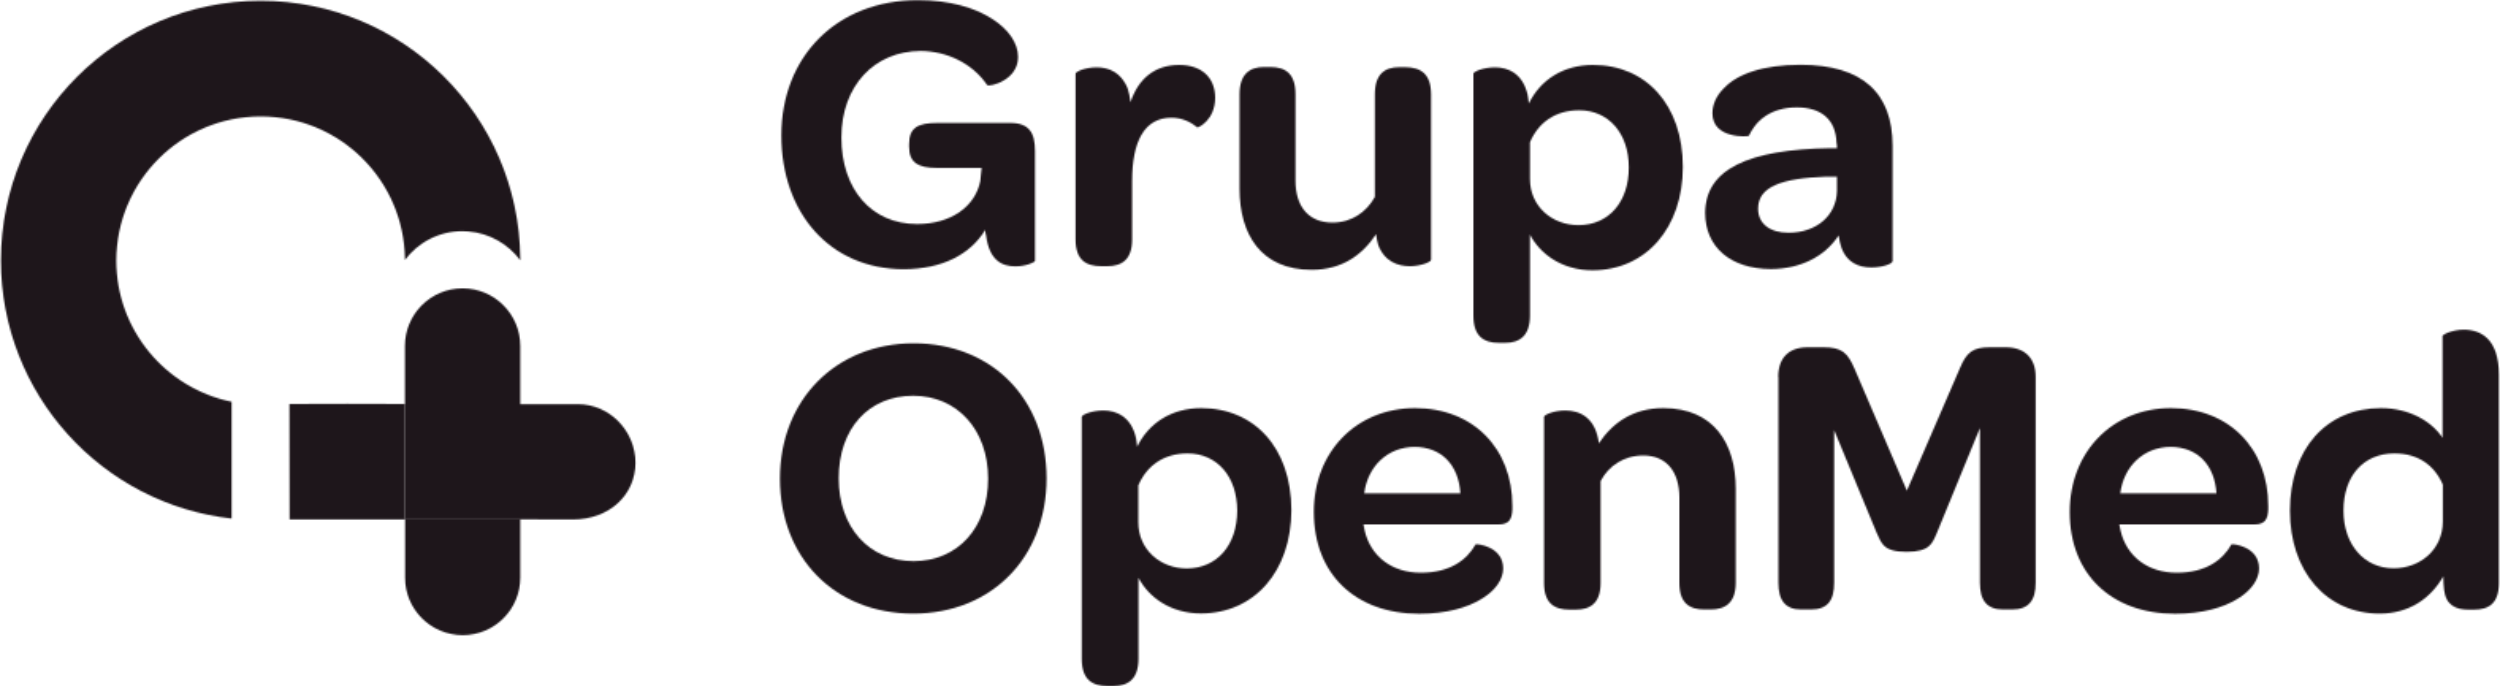<svg width="1578" height="433" viewBox="0 0 1578 433" fill="none" xmlns="http://www.w3.org/2000/svg">
<mask id="mask0_1911_282" style="mask-type:luminance" maskUnits="userSpaceOnUse" x="0" y="0" width="1578" height="433">
<g clip-path="url(#clip0_1911_282)">
<path d="M653.303 95.3V164.6C653.303 165.6 647.503 168.1 640.903 168.1C632.603 168.1 624.503 164.6 622.403 148.6C622.103 147.6 621.903 146.3 621.903 145.1C612.503 160.5 594.903 169.9 570.303 169.9C524.003 169.9 493.203 134.5 493.203 85.5C493.203 35.7 528.103 0.1 579.403 0.1C599.603 0.1 615.303 4.9 625.903 11.7C636.803 18.5 642.603 27.4 642.603 36C642.603 50.9 624.403 55 623.103 53.7C613.703 39.8 597.303 32.2 581.103 32.2C552.003 32.2 531.103 54.2 531.103 86.8C531.103 119.2 549.803 141.4 578.903 141.4C600.103 141.4 615.603 130.5 618.803 114.1L619.603 106H591.503C579.603 106 573.803 102.7 573.803 92.6V91C573.803 80.4 579.603 77.6 591.703 77.6H637.703C649.503 77.6 653.303 83.7 653.303 95.3Z" fill="white"/>
<path d="M767.006 61.7C767.006 75.9 756.106 80.9 755.606 80.4C751.806 77.1 746.206 74.3 739.406 74.3C722.206 74.3 714.606 89.5 714.606 114.2V151.1C714.606 164 708.006 168 698.906 168H695.106C685.506 168 678.906 164.2 678.906 151.1V46.5C678.906 45.2 685.006 42.5 692.306 42.5C699.606 42.5 707.706 45.5 711.806 55.9C712.606 58.2 713.106 61.2 713.606 64.5C718.406 49.8 728.806 41 744.206 41C758.406 40.9 767.006 49 767.006 61.7Z" fill="white"/>
<path d="M903.306 59.7V164C903.306 165.3 897.006 168 889.906 168C882.306 168 874.006 165.2 869.906 154.6C869.406 152.6 868.906 150.6 868.606 147.8C860.006 160.7 847.406 170.3 827.906 170.3C795.806 170.3 782.406 147.8 782.406 119.2V59.5C782.406 46.6 789.006 42.3 797.806 42.3H801.806C811.206 42.3 817.706 46.3 817.706 59.5V114C817.706 130.7 826.306 140.5 841.006 140.5C853.106 140.5 862.506 133.9 867.806 124.3V59.6C867.806 46.7 874.106 42.4 883.206 42.4H887.006C896.706 42.5 903.306 46.5 903.306 59.7Z" fill="white"/>
<path d="M1062.21 105.4C1062.21 143.8 1038.91 170.6 1005.11 170.6C986.108 170.6 972.208 160.5 965.708 148.1V199.2C965.708 212.1 959.108 216.4 950.008 216.4H946.208C936.608 216.4 930.008 212.4 930.008 199.2V46.5C930.008 45.2 936.308 42.5 943.708 42.5C951.808 42.5 961.108 46.3 964.208 59.7C964.508 60.7 964.708 63.2 965.008 65.3C972.308 50.4 986.708 41 1005.41 41C1038.71 40.9 1062.21 66 1062.21 105.4ZM1028.11 105.7C1028.11 84 1015.21 69.6 996.808 69.6C981.608 69.6 971.008 77.4 965.708 89.8V113C965.708 130.2 979.608 142.1 996.308 142.1C1015.51 142.1 1028.11 127.4 1028.11 105.7Z" fill="white"/>
<path d="M1155.5 93.5H1159.5C1159.5 92.2 1159.5 91 1159.2 90C1158.7 75.6 1149.8 67.8 1134.2 67.8C1117.3 67.8 1108.2 76.4 1103.9 85.7C1103.6 86.2 1080.9 88 1080.9 71.5C1080.9 65.9 1083.4 60.1 1088.5 55.3C1096.8 46.7 1112.8 40.9 1136.5 40.9C1175.7 40.9 1194.6 58.8 1194.6 92V164.8C1194.6 166.6 1188 168.8 1181.2 168.8C1172.6 168.8 1165.8 165.3 1162.5 156.9C1161.7 154.6 1161 151.8 1160.5 148.6C1151.9 162 1136.2 169.8 1117.8 169.8C1092 169.8 1076.3 155.6 1076.3 134.4C1076.4 106.9 1103.2 94.3 1155.5 93.5ZM1159.5 111.5H1152.7C1124.6 112.5 1109.7 117.8 1109.7 131.7C1109.7 141.1 1117 146.9 1128.9 146.9C1146.6 146.9 1159.2 136 1159.5 120.4V111.5Z" fill="white"/>
<path d="M492.305 302.1C492.305 252.3 527.705 216.7 576.705 216.7C626.005 216.7 660.605 251.8 660.605 301.9C660.605 352 625.705 387.3 576.405 387.3C526.905 387.3 492.305 352.1 492.305 302.1ZM623.705 302.1C623.705 271.3 604.205 249.8 576.405 249.8C548.305 249.8 529.405 270.5 529.405 301.9C529.405 333 548.605 354.2 576.705 354.2C604.505 354.1 623.705 333.2 623.705 302.1Z" fill="white"/>
<path d="M815.105 322C815.105 360.4 791.805 387.2 758.005 387.2C739.005 387.2 725.105 377.1 718.605 364.7V415.8C718.605 428.7 712.005 433 702.905 433H699.005C689.405 433 682.805 429 682.805 415.8V263.1C682.805 261.8 689.105 259.1 696.505 259.1C704.605 259.1 713.905 262.9 717.005 276.3C717.305 277.3 717.505 279.8 717.805 281.9C725.105 267 739.505 257.6 758.205 257.6C791.605 257.6 815.105 282.6 815.105 322ZM780.905 322.3C780.905 300.6 768.005 286.2 749.605 286.2C734.405 286.2 723.805 294 718.505 306.4V329.7C718.505 346.9 732.405 358.8 749.105 358.8C768.305 358.7 780.905 344 780.905 322.3Z" fill="white"/>
<path d="M893.205 257.6C929.905 257.6 954.605 283.1 954.605 319.3V321.6C954.305 327.7 952.605 331 946.005 331H860.605L861.405 335C865.205 351.2 878.605 361.5 896.805 361.5C915.305 361.5 925.905 353.4 931.405 343.6C931.705 343.1 948.805 344.6 948.805 358.8C948.805 365.6 944.005 372.7 935.205 378C926.105 383.6 913.005 387.4 895.805 387.4C855.605 387.4 829.305 362.4 829.305 323.2C829.205 285.4 856.005 257.6 893.205 257.6ZM892.905 282.1C876.005 282.1 863.305 294.2 861.105 311.4H921.805C920.705 293.5 909.805 282.1 892.905 282.1Z" fill="white"/>
<path d="M1095.6 308.4V367.8C1095.6 380.7 1088.8 384.7 1079.7 384.7H1075.9C1066.5 384.7 1060 380.9 1060 367.8V314C1060 297.6 1051.7 287.5 1037.3 287.5C1024.9 287.5 1015.3 294.1 1010.3 303.7V367.9C1010.3 380.8 1003.7 384.8 994.602 384.8H990.802C981.202 384.8 974.602 381 974.602 367.9V263.1C974.602 261.8 980.902 259.1 988.002 259.1C997.602 259.1 1007.2 263.9 1009.2 279.8C1018 266.7 1030.9 257.6 1049.9 257.6C1082 257.6 1095.6 280.3 1095.6 308.4Z" fill="white"/>
<path d="M1122.41 237.9C1122.41 225.8 1129.21 219.2 1140.91 219.2H1151.01C1162.61 219.2 1166.21 222.7 1170.51 232.6L1203.61 309.7L1237.01 232.6C1241.31 222.2 1245.31 219.2 1256.01 219.2H1265.91C1277.81 219.2 1284.91 225.8 1284.91 237.9V367.8C1284.91 378.9 1280.61 384.7 1270.01 384.7H1264.41C1254.01 384.7 1249.71 378.9 1249.71 367.8V270.2L1222.41 336.7C1219.61 343 1218.11 348.3 1203.41 348.3C1188.71 348.3 1187.71 343 1184.71 336.7L1157.71 271.5V367.8C1157.71 378.9 1153.71 384.7 1143.01 384.7H1136.91C1126.81 384.7 1122.51 378.9 1122.51 367.8V237.9H1122.41Z" fill="white"/>
<path d="M1370.31 257.6C1407.01 257.6 1431.71 283.1 1431.71 319.3V321.6C1431.41 327.7 1429.71 331 1423.11 331H1337.71L1338.51 335C1342.31 351.2 1355.71 361.5 1373.91 361.5C1392.41 361.5 1403.01 353.4 1408.51 343.6C1408.81 343.1 1425.91 344.6 1425.91 358.8C1425.91 365.6 1421.11 372.7 1412.31 378C1403.21 383.6 1390.11 387.4 1372.91 387.4C1332.71 387.4 1306.41 362.4 1306.41 323.2C1306.41 285.4 1333.21 257.6 1370.31 257.6ZM1370.11 282.1C1353.21 282.1 1340.51 294.2 1338.31 311.4H1399.01C1397.91 293.5 1387.01 282.1 1370.11 282.1Z" fill="white"/>
<path d="M1445.41 322.3C1445.41 283.1 1468.71 257.6 1502.81 257.6C1520.51 257.6 1534.61 265.7 1541.71 276.3V212.1C1541.71 211.1 1548.01 208.1 1555.11 208.1C1565.71 208.1 1577.31 213.7 1577.31 236.7V367.9C1577.31 380.8 1571.01 384.8 1561.61 384.8H1558.11C1550.01 384.8 1543.91 382 1542.71 372.4C1542.41 369.6 1542.21 366.8 1542.21 363.8C1533.91 378.2 1520.21 387.3 1502.01 387.3C1468.61 387.3 1445.41 361 1445.41 322.3ZM1541.91 305.9C1536.61 293.8 1526.51 286.2 1511.31 286.2C1492.11 286.2 1479.21 300.1 1479.21 322.3C1479.21 343.8 1492.31 358.7 1510.81 358.7C1527.71 358.7 1541.91 346.8 1541.91 329.1V305.9Z" fill="white"/>
<path d="M307.398 145.8C308.598 145.8 309.898 145.9 311.098 146C309.898 145.8 308.698 145.8 307.398 145.8Z" fill="white"/>
<path d="M164.602 73.5C214.402 73.5 254.802 113.5 255.602 163.1V164.1C263.902 153 277.102 145.9 292.002 145.9C293.302 145.9 294.502 146 295.702 146.1C309.102 147.2 320.802 154.1 328.402 164.3C328.402 164 328.402 163.6 328.402 163.3V163C327.602 73.1 254.502 0.5 164.502 0.5C74.002 0.5 0.602 73.9 0.602 164.4C0.602 248.7 64.302 318.2 146.202 327.3V253.6C104.702 245.1 73.402 208.4 73.402 164.4C73.602 114.2 114.302 73.5 164.602 73.5Z" fill="white"/>
<path d="M255.603 255L219.203 254.9L182.803 255H182.703L182.803 327.9H255.703V364.7C255.703 384.8 272.103 400.9 292.103 400.9C312.203 400.9 328.403 384.6 328.403 364.6V328.2V327.8H255.603V255Z" fill="white"/>
<path d="M361.602 327.9C384.802 327.9 401.102 312.2 401.102 292.1C401.102 272 384.802 255.1 364.702 255.1H328.402V218.5V218.4C328.402 198.3 312.102 182 292.002 182C271.902 182 255.602 198.3 255.602 218.4V218.5V255.1V327.9H328.402V327.8L361.602 327.9Z" fill="white"/>
</g>
</mask>
<g mask="url(#mask0_1911_282)">
<rect width="1578" height="433" fill="#1E161B"/>
</g>
<defs>
<clipPath id="clip0_1911_282">
<rect width="1578" height="433" fill="white"/>
</clipPath>
</defs>
</svg>
